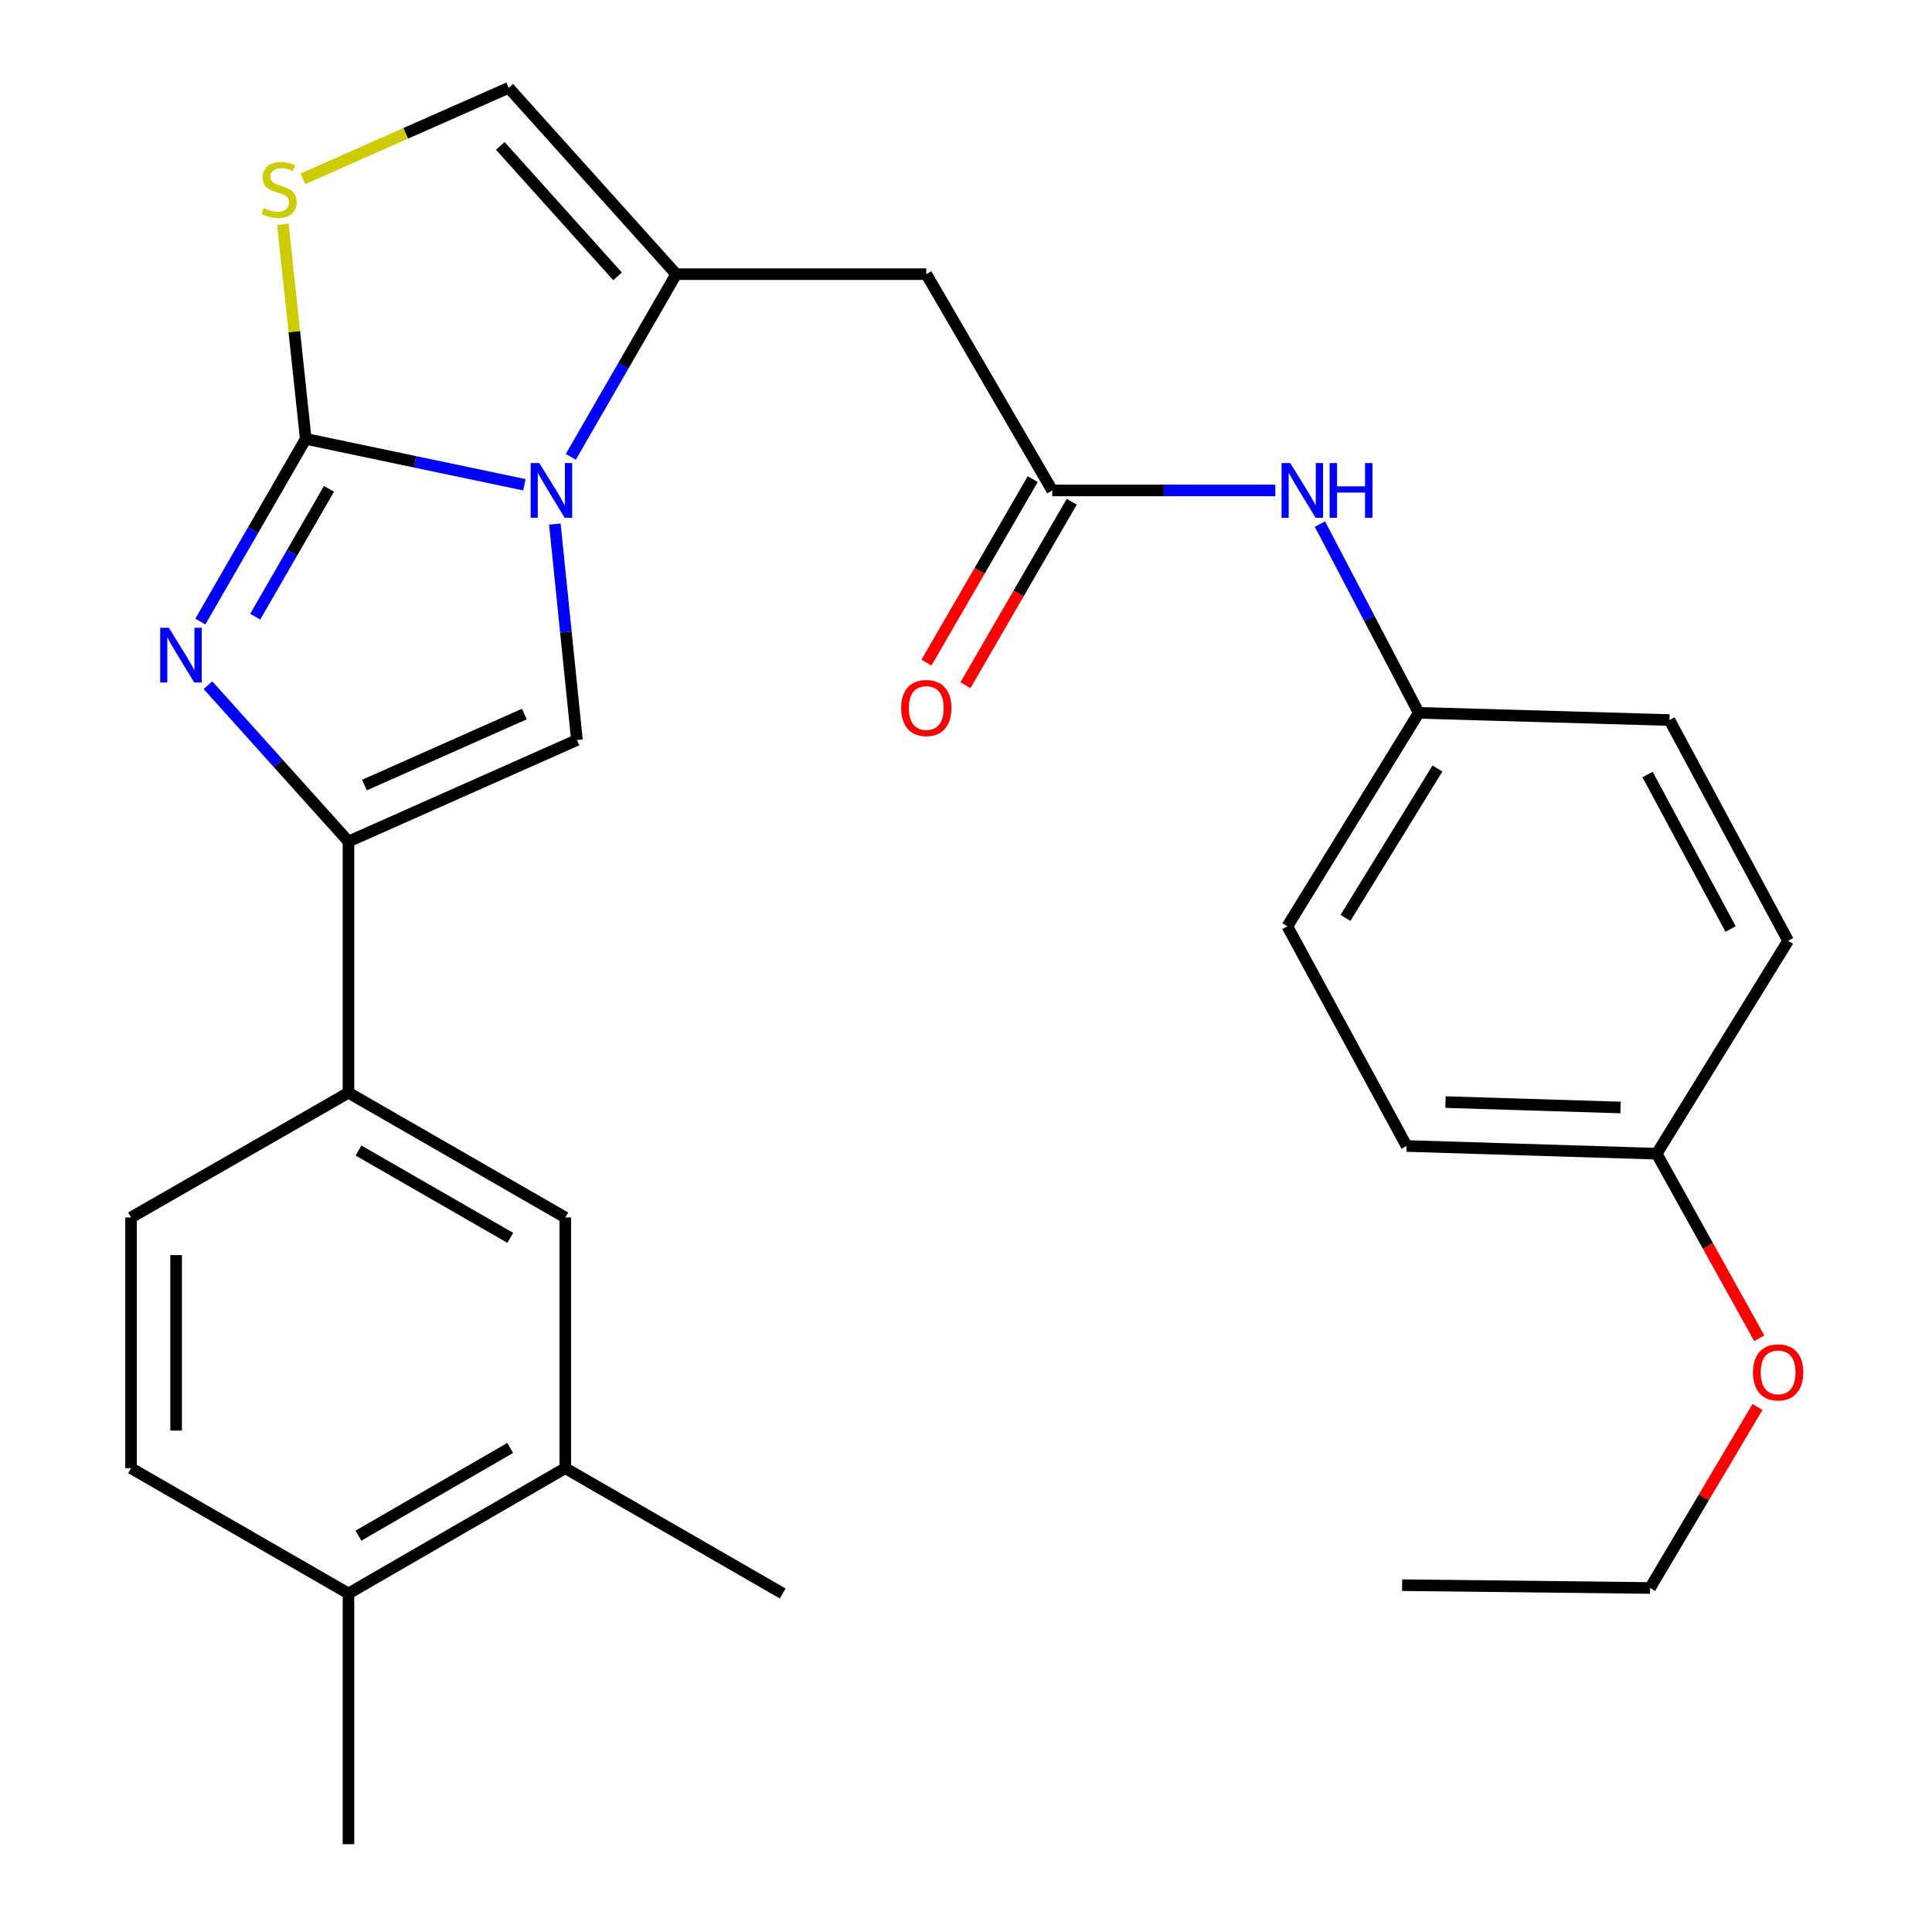 <?xml version='1.0' encoding='iso-8859-1'?>
<svg version='1.1' baseProfile='full'
              xmlns='http://www.w3.org/2000/svg'
                      xmlns:rdkit='http://www.rdkit.org/xml'
                      xmlns:xlink='http://www.w3.org/1999/xlink'
                  xml:space='preserve'
width='1000px' height='1000px' viewBox='0 0 1000 1000'>
<!-- END OF HEADER -->
<rect style='opacity:1.0;fill:#FFFFFF;stroke:none' width='1000' height='1000' x='0' y='0'> </rect>
<path class='bond-0' d='M 158.251,227.159 L 214.839,239.037' style='fill:none;fill-rule:evenodd;stroke:#000000;stroke-width:6px;stroke-linecap:butt;stroke-linejoin:miter;stroke-opacity:1' />
<path class='bond-0' d='M 214.839,239.037 L 271.427,250.915' style='fill:none;fill-rule:evenodd;stroke:#0000FF;stroke-width:6px;stroke-linecap:butt;stroke-linejoin:miter;stroke-opacity:1' />
<path class='bond-1' d='M 158.251,227.159 L 130.974,274.435' style='fill:none;fill-rule:evenodd;stroke:#000000;stroke-width:6px;stroke-linecap:butt;stroke-linejoin:miter;stroke-opacity:1' />
<path class='bond-1' d='M 130.974,274.435 L 103.698,321.712' style='fill:none;fill-rule:evenodd;stroke:#0000FF;stroke-width:6px;stroke-linecap:butt;stroke-linejoin:miter;stroke-opacity:1' />
<path class='bond-1' d='M 170.28,253.003 L 151.187,286.097' style='fill:none;fill-rule:evenodd;stroke:#000000;stroke-width:6px;stroke-linecap:butt;stroke-linejoin:miter;stroke-opacity:1' />
<path class='bond-1' d='M 151.187,286.097 L 132.093,319.191' style='fill:none;fill-rule:evenodd;stroke:#0000FF;stroke-width:6px;stroke-linecap:butt;stroke-linejoin:miter;stroke-opacity:1' />
<path class='bond-5' d='M 158.251,227.159 L 152.327,171.636' style='fill:none;fill-rule:evenodd;stroke:#000000;stroke-width:6px;stroke-linecap:butt;stroke-linejoin:miter;stroke-opacity:1' />
<path class='bond-5' d='M 152.327,171.636 L 146.404,116.113' style='fill:none;fill-rule:evenodd;stroke:#CCCC00;stroke-width:6px;stroke-linecap:butt;stroke-linejoin:miter;stroke-opacity:1' />
<path class='bond-3' d='M 287.193,271.258 L 292.903,327.142' style='fill:none;fill-rule:evenodd;stroke:#0000FF;stroke-width:6px;stroke-linecap:butt;stroke-linejoin:miter;stroke-opacity:1' />
<path class='bond-3' d='M 292.903,327.142 L 298.613,383.025' style='fill:none;fill-rule:evenodd;stroke:#000000;stroke-width:6px;stroke-linecap:butt;stroke-linejoin:miter;stroke-opacity:1' />
<path class='bond-4' d='M 295.449,236.461 L 322.725,189.184' style='fill:none;fill-rule:evenodd;stroke:#0000FF;stroke-width:6px;stroke-linecap:butt;stroke-linejoin:miter;stroke-opacity:1' />
<path class='bond-4' d='M 322.725,189.184 L 350.002,141.907' style='fill:none;fill-rule:evenodd;stroke:#000000;stroke-width:6px;stroke-linecap:butt;stroke-linejoin:miter;stroke-opacity:1' />
<path class='bond-2' d='M 107.646,354.658 L 144.007,395.107' style='fill:none;fill-rule:evenodd;stroke:#0000FF;stroke-width:6px;stroke-linecap:butt;stroke-linejoin:miter;stroke-opacity:1' />
<path class='bond-2' d='M 144.007,395.107 L 180.367,435.556' style='fill:none;fill-rule:evenodd;stroke:#000000;stroke-width:6px;stroke-linecap:butt;stroke-linejoin:miter;stroke-opacity:1' />
<path class='bond-9' d='M 180.367,435.556 L 180.367,565.585' style='fill:none;fill-rule:evenodd;stroke:#000000;stroke-width:6px;stroke-linecap:butt;stroke-linejoin:miter;stroke-opacity:1' />
<path class='bond-29' d='M 180.367,435.556 L 298.613,383.025' style='fill:none;fill-rule:evenodd;stroke:#000000;stroke-width:6px;stroke-linecap:butt;stroke-linejoin:miter;stroke-opacity:1' />
<path class='bond-29' d='M 188.63,406.351 L 271.402,369.579' style='fill:none;fill-rule:evenodd;stroke:#000000;stroke-width:6px;stroke-linecap:butt;stroke-linejoin:miter;stroke-opacity:1' />
<path class='bond-6' d='M 350.002,141.907 L 479.448,141.907' style='fill:none;fill-rule:evenodd;stroke:#000000;stroke-width:6px;stroke-linecap:butt;stroke-linejoin:miter;stroke-opacity:1' />
<path class='bond-28' d='M 350.002,141.907 L 263.311,45.455' style='fill:none;fill-rule:evenodd;stroke:#000000;stroke-width:6px;stroke-linecap:butt;stroke-linejoin:miter;stroke-opacity:1' />
<path class='bond-28' d='M 319.643,143.038 L 258.96,75.521' style='fill:none;fill-rule:evenodd;stroke:#000000;stroke-width:6px;stroke-linecap:butt;stroke-linejoin:miter;stroke-opacity:1' />
<path class='bond-7' d='M 156.798,92.535 L 210.055,68.995' style='fill:none;fill-rule:evenodd;stroke:#CCCC00;stroke-width:6px;stroke-linecap:butt;stroke-linejoin:miter;stroke-opacity:1' />
<path class='bond-7' d='M 210.055,68.995 L 263.311,45.455' style='fill:none;fill-rule:evenodd;stroke:#000000;stroke-width:6px;stroke-linecap:butt;stroke-linejoin:miter;stroke-opacity:1' />
<path class='bond-8' d='M 479.448,141.907 L 544.631,253.852' style='fill:none;fill-rule:evenodd;stroke:#000000;stroke-width:6px;stroke-linecap:butt;stroke-linejoin:miter;stroke-opacity:1' />
<path class='bond-12' d='M 544.631,253.852 L 602.366,253.852' style='fill:none;fill-rule:evenodd;stroke:#000000;stroke-width:6px;stroke-linecap:butt;stroke-linejoin:miter;stroke-opacity:1' />
<path class='bond-12' d='M 602.366,253.852 L 660.101,253.852' style='fill:none;fill-rule:evenodd;stroke:#0000FF;stroke-width:6px;stroke-linecap:butt;stroke-linejoin:miter;stroke-opacity:1' />
<path class='bond-14' d='M 534.535,248.003 L 507.033,295.482' style='fill:none;fill-rule:evenodd;stroke:#000000;stroke-width:6px;stroke-linecap:butt;stroke-linejoin:miter;stroke-opacity:1' />
<path class='bond-14' d='M 507.033,295.482 L 479.53,342.96' style='fill:none;fill-rule:evenodd;stroke:#FF0000;stroke-width:6px;stroke-linecap:butt;stroke-linejoin:miter;stroke-opacity:1' />
<path class='bond-14' d='M 554.727,259.7 L 527.225,307.178' style='fill:none;fill-rule:evenodd;stroke:#000000;stroke-width:6px;stroke-linecap:butt;stroke-linejoin:miter;stroke-opacity:1' />
<path class='bond-14' d='M 527.225,307.178 L 499.722,354.657' style='fill:none;fill-rule:evenodd;stroke:#FF0000;stroke-width:6px;stroke-linecap:butt;stroke-linejoin:miter;stroke-opacity:1' />
<path class='bond-10' d='M 180.367,565.585 L 292.584,630.172' style='fill:none;fill-rule:evenodd;stroke:#000000;stroke-width:6px;stroke-linecap:butt;stroke-linejoin:miter;stroke-opacity:1' />
<path class='bond-10' d='M 185.56,595.498 L 264.111,640.709' style='fill:none;fill-rule:evenodd;stroke:#000000;stroke-width:6px;stroke-linecap:butt;stroke-linejoin:miter;stroke-opacity:1' />
<path class='bond-15' d='M 180.367,565.585 L 67.826,630.172' style='fill:none;fill-rule:evenodd;stroke:#000000;stroke-width:6px;stroke-linecap:butt;stroke-linejoin:miter;stroke-opacity:1' />
<path class='bond-11' d='M 292.584,630.172 L 292.584,759.929' style='fill:none;fill-rule:evenodd;stroke:#000000;stroke-width:6px;stroke-linecap:butt;stroke-linejoin:miter;stroke-opacity:1' />
<path class='bond-24' d='M 292.584,759.929 L 405.125,824.788' style='fill:none;fill-rule:evenodd;stroke:#000000;stroke-width:6px;stroke-linecap:butt;stroke-linejoin:miter;stroke-opacity:1' />
<path class='bond-30' d='M 292.584,759.929 L 180.367,824.788' style='fill:none;fill-rule:evenodd;stroke:#000000;stroke-width:6px;stroke-linecap:butt;stroke-linejoin:miter;stroke-opacity:1' />
<path class='bond-30' d='M 264.075,749.455 L 185.523,794.856' style='fill:none;fill-rule:evenodd;stroke:#000000;stroke-width:6px;stroke-linecap:butt;stroke-linejoin:miter;stroke-opacity:1' />
<path class='bond-17' d='M 683.191,271.26 L 708.769,320.116' style='fill:none;fill-rule:evenodd;stroke:#0000FF;stroke-width:6px;stroke-linecap:butt;stroke-linejoin:miter;stroke-opacity:1' />
<path class='bond-17' d='M 708.769,320.116 L 734.347,368.972' style='fill:none;fill-rule:evenodd;stroke:#000000;stroke-width:6px;stroke-linecap:butt;stroke-linejoin:miter;stroke-opacity:1' />
<path class='bond-13' d='M 180.367,824.788 L 67.826,759.929' style='fill:none;fill-rule:evenodd;stroke:#000000;stroke-width:6px;stroke-linecap:butt;stroke-linejoin:miter;stroke-opacity:1' />
<path class='bond-25' d='M 180.367,824.788 L 180.367,954.545' style='fill:none;fill-rule:evenodd;stroke:#000000;stroke-width:6px;stroke-linecap:butt;stroke-linejoin:miter;stroke-opacity:1' />
<path class='bond-16' d='M 67.826,630.172 L 67.826,759.929' style='fill:none;fill-rule:evenodd;stroke:#000000;stroke-width:6px;stroke-linecap:butt;stroke-linejoin:miter;stroke-opacity:1' />
<path class='bond-16' d='M 91.162,649.636 L 91.162,740.466' style='fill:none;fill-rule:evenodd;stroke:#000000;stroke-width:6px;stroke-linecap:butt;stroke-linejoin:miter;stroke-opacity:1' />
<path class='bond-19' d='M 734.347,368.972 L 864.104,372.693' style='fill:none;fill-rule:evenodd;stroke:#000000;stroke-width:6px;stroke-linecap:butt;stroke-linejoin:miter;stroke-opacity:1' />
<path class='bond-20' d='M 734.347,368.972 L 666.325,479.465' style='fill:none;fill-rule:evenodd;stroke:#000000;stroke-width:6px;stroke-linecap:butt;stroke-linejoin:miter;stroke-opacity:1' />
<path class='bond-20' d='M 744.015,397.78 L 696.4,475.125' style='fill:none;fill-rule:evenodd;stroke:#000000;stroke-width:6px;stroke-linecap:butt;stroke-linejoin:miter;stroke-opacity:1' />
<path class='bond-18' d='M 857.493,597.166 L 728.047,593.16' style='fill:none;fill-rule:evenodd;stroke:#000000;stroke-width:6px;stroke-linecap:butt;stroke-linejoin:miter;stroke-opacity:1' />
<path class='bond-18' d='M 838.798,573.241 L 748.185,570.436' style='fill:none;fill-rule:evenodd;stroke:#000000;stroke-width:6px;stroke-linecap:butt;stroke-linejoin:miter;stroke-opacity:1' />
<path class='bond-23' d='M 857.493,597.166 L 884.045,644.931' style='fill:none;fill-rule:evenodd;stroke:#000000;stroke-width:6px;stroke-linecap:butt;stroke-linejoin:miter;stroke-opacity:1' />
<path class='bond-23' d='M 884.045,644.931 L 910.597,692.696' style='fill:none;fill-rule:evenodd;stroke:#FF0000;stroke-width:6px;stroke-linecap:butt;stroke-linejoin:miter;stroke-opacity:1' />
<path class='bond-31' d='M 857.493,597.166 L 925.528,486.945' style='fill:none;fill-rule:evenodd;stroke:#000000;stroke-width:6px;stroke-linecap:butt;stroke-linejoin:miter;stroke-opacity:1' />
<path class='bond-22' d='M 864.104,372.693 L 925.528,486.945' style='fill:none;fill-rule:evenodd;stroke:#000000;stroke-width:6px;stroke-linecap:butt;stroke-linejoin:miter;stroke-opacity:1' />
<path class='bond-22' d='M 852.765,400.881 L 895.761,480.857' style='fill:none;fill-rule:evenodd;stroke:#000000;stroke-width:6px;stroke-linecap:butt;stroke-linejoin:miter;stroke-opacity:1' />
<path class='bond-21' d='M 666.325,479.465 L 728.047,593.16' style='fill:none;fill-rule:evenodd;stroke:#000000;stroke-width:6px;stroke-linecap:butt;stroke-linejoin:miter;stroke-opacity:1' />
<path class='bond-26' d='M 909.668,728.258 L 881.869,775.097' style='fill:none;fill-rule:evenodd;stroke:#FF0000;stroke-width:6px;stroke-linecap:butt;stroke-linejoin:miter;stroke-opacity:1' />
<path class='bond-26' d='M 881.869,775.097 L 854.07,821.936' style='fill:none;fill-rule:evenodd;stroke:#000000;stroke-width:6px;stroke-linecap:butt;stroke-linejoin:miter;stroke-opacity:1' />
<path class='bond-27' d='M 854.07,821.936 L 725.739,820.484' style='fill:none;fill-rule:evenodd;stroke:#000000;stroke-width:6px;stroke-linecap:butt;stroke-linejoin:miter;stroke-opacity:1' />
<path  class='atom-1' d='M 279.155 239.692
L 288.435 254.692
Q 289.355 256.172, 290.835 258.852
Q 292.315 261.532, 292.395 261.692
L 292.395 239.692
L 296.155 239.692
L 296.155 268.012
L 292.275 268.012
L 282.315 251.612
Q 281.155 249.692, 279.915 247.492
Q 278.715 245.292, 278.355 244.612
L 278.355 268.012
L 274.675 268.012
L 274.675 239.692
L 279.155 239.692
' fill='#0000FF'/>
<path  class='atom-2' d='M 87.404 324.943
L 96.684 339.943
Q 97.604 341.423, 99.084 344.103
Q 100.564 346.783, 100.644 346.943
L 100.644 324.943
L 104.404 324.943
L 104.404 353.263
L 100.524 353.263
L 90.564 336.863
Q 89.404 334.943, 88.164 332.743
Q 86.964 330.543, 86.604 329.863
L 86.604 353.263
L 82.924 353.263
L 82.924 324.943
L 87.404 324.943
' fill='#0000FF'/>
<path  class='atom-6' d='M 136.47 107.705
Q 136.79 107.825, 138.11 108.385
Q 139.43 108.945, 140.87 109.305
Q 142.35 109.625, 143.79 109.625
Q 146.47 109.625, 148.03 108.345
Q 149.59 107.025, 149.59 104.745
Q 149.59 103.185, 148.79 102.225
Q 148.03 101.265, 146.83 100.745
Q 145.63 100.225, 143.63 99.625
Q 141.11 98.865, 139.59 98.145
Q 138.11 97.425, 137.03 95.905
Q 135.99 94.385, 135.99 91.825
Q 135.99 88.265, 138.39 86.065
Q 140.83 83.865, 145.63 83.865
Q 148.91 83.865, 152.63 85.425
L 151.71 88.505
Q 148.31 87.105, 145.75 87.105
Q 142.99 87.105, 141.47 88.265
Q 139.95 89.385, 139.99 91.345
Q 139.99 92.865, 140.75 93.785
Q 141.55 94.705, 142.67 95.225
Q 143.83 95.745, 145.75 96.345
Q 148.31 97.145, 149.83 97.945
Q 151.35 98.745, 152.43 100.385
Q 153.55 101.985, 153.55 104.745
Q 153.55 108.665, 150.91 110.785
Q 148.31 112.865, 143.95 112.865
Q 141.43 112.865, 139.51 112.305
Q 137.63 111.785, 135.39 110.865
L 136.47 107.705
' fill='#CCCC00'/>
<path  class='atom-13' d='M 667.817 239.692
L 677.097 254.692
Q 678.017 256.172, 679.497 258.852
Q 680.977 261.532, 681.057 261.692
L 681.057 239.692
L 684.817 239.692
L 684.817 268.012
L 680.937 268.012
L 670.977 251.612
Q 669.817 249.692, 668.577 247.492
Q 667.377 245.292, 667.017 244.612
L 667.017 268.012
L 663.337 268.012
L 663.337 239.692
L 667.817 239.692
' fill='#0000FF'/>
<path  class='atom-13' d='M 688.217 239.692
L 692.057 239.692
L 692.057 251.732
L 706.537 251.732
L 706.537 239.692
L 710.377 239.692
L 710.377 268.012
L 706.537 268.012
L 706.537 254.932
L 692.057 254.932
L 692.057 268.012
L 688.217 268.012
L 688.217 239.692
' fill='#0000FF'/>
<path  class='atom-15' d='M 466.448 366.46
Q 466.448 359.66, 469.808 355.86
Q 473.168 352.06, 479.448 352.06
Q 485.728 352.06, 489.088 355.86
Q 492.448 359.66, 492.448 366.46
Q 492.448 373.34, 489.048 377.26
Q 485.648 381.14, 479.448 381.14
Q 473.208 381.14, 469.808 377.26
Q 466.448 373.38, 466.448 366.46
M 479.448 377.94
Q 483.768 377.94, 486.088 375.06
Q 488.448 372.14, 488.448 366.46
Q 488.448 360.9, 486.088 358.1
Q 483.768 355.26, 479.448 355.26
Q 475.128 355.26, 472.768 358.06
Q 470.448 360.86, 470.448 366.46
Q 470.448 372.18, 472.768 375.06
Q 475.128 377.94, 479.448 377.94
' fill='#FF0000'/>
<path  class='atom-24' d='M 907.355 710.331
Q 907.355 703.531, 910.715 699.731
Q 914.075 695.931, 920.355 695.931
Q 926.635 695.931, 929.995 699.731
Q 933.355 703.531, 933.355 710.331
Q 933.355 717.211, 929.955 721.131
Q 926.555 725.011, 920.355 725.011
Q 914.115 725.011, 910.715 721.131
Q 907.355 717.251, 907.355 710.331
M 920.355 721.811
Q 924.675 721.811, 926.995 718.931
Q 929.355 716.011, 929.355 710.331
Q 929.355 704.771, 926.995 701.971
Q 924.675 699.131, 920.355 699.131
Q 916.035 699.131, 913.675 701.931
Q 911.355 704.731, 911.355 710.331
Q 911.355 716.051, 913.675 718.931
Q 916.035 721.811, 920.355 721.811
' fill='#FF0000'/>
</svg>
